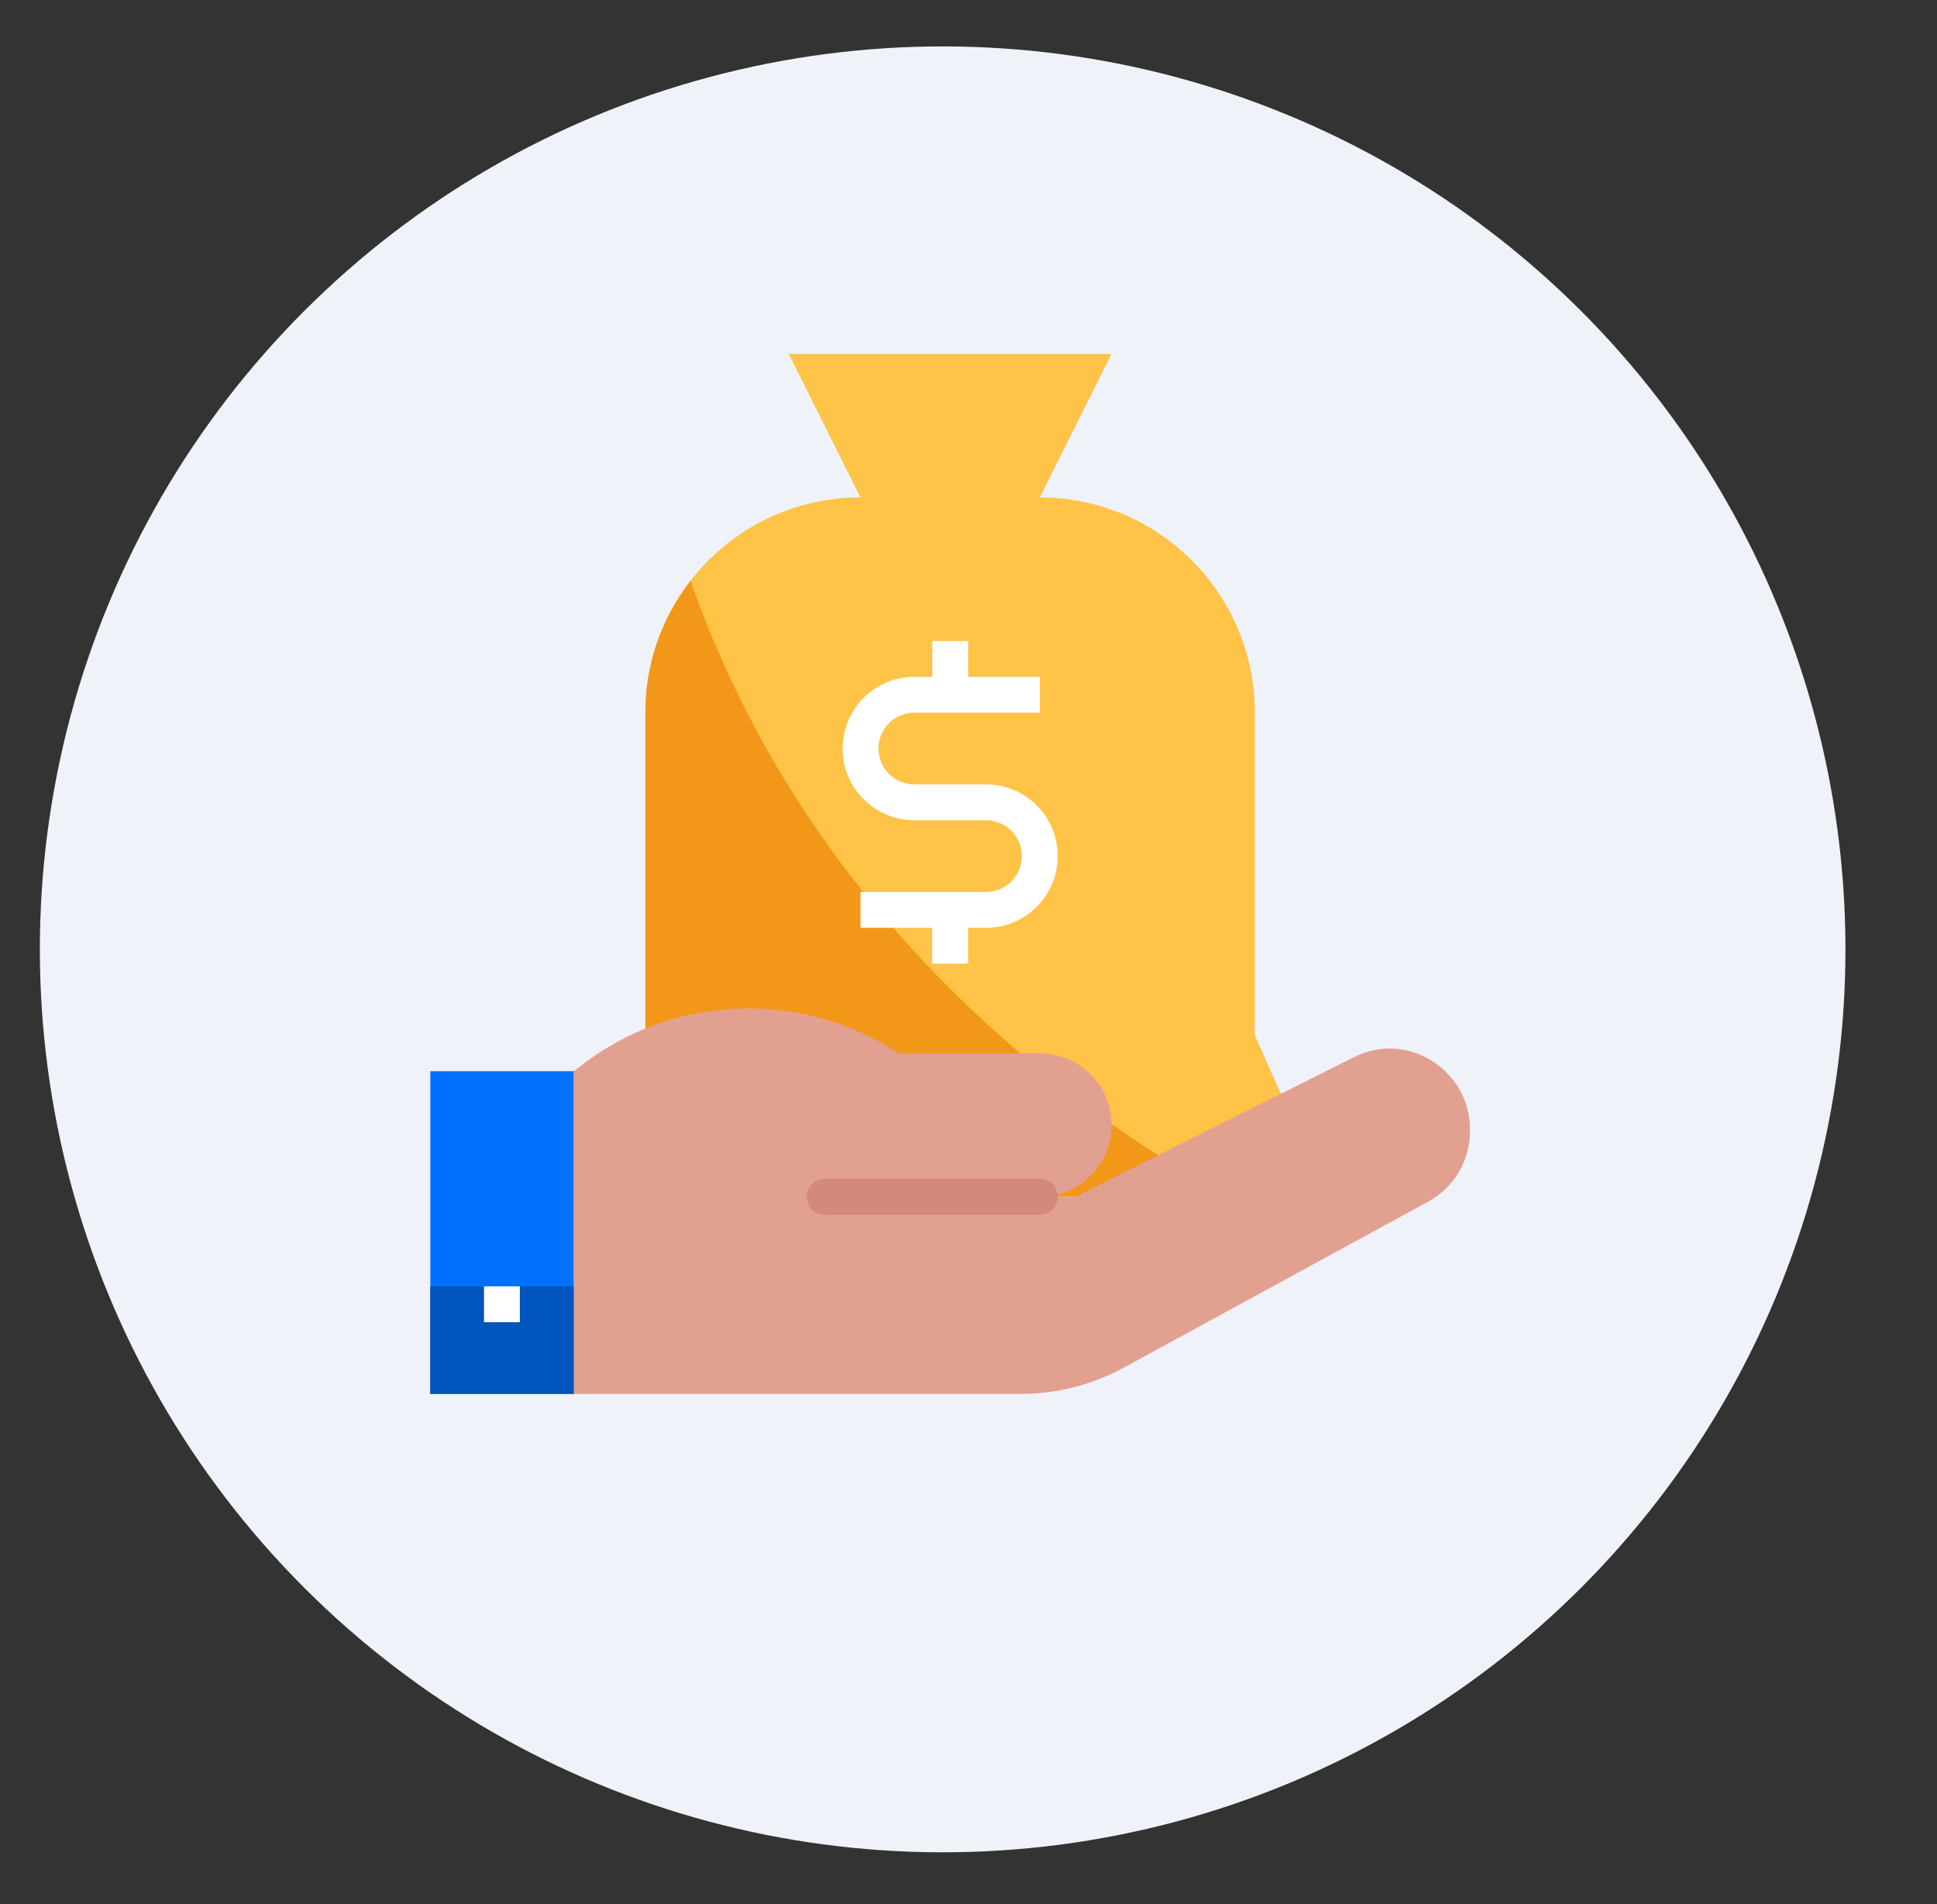 <svg enable-background="new 0 0 141.03 138.63" viewBox="0 0 141.03 138.63" xmlns="http://www.w3.org/2000/svg"><rect x="0" y="0" width="141.03" height="138.63" fill="#333333" stroke="none"/><ellipse cx="68.65" cy="69.11" fill="#eff2f8" rx="65.74" ry="65.74" transform="matrix(.707 -.707 .707 .707 -28.763 68.785)"/><path d="m45.42 84.74c-.96-1.48-1.11-3.35-.39-4.97l1.96-4.41v-23.49c0-8.65 7.01-15.66 15.66-15.66h13.05c8.65 0 15.66 7.01 15.66 15.66v23.49l1.96 4.41c.72 1.61.57 3.48-.39 4.97-.96 1.48-2.61 2.38-4.38 2.38h-38.75c-1.76 0-3.41-.9-4.38-2.38z" fill="#ffc347"/><path d="m45.42 84.74c.96 1.48 2.61 2.38 4.38 2.38h38.75c.24 0 .47-.02.71-.05-12.03-6.74-30.49-20.55-38.98-44.78-2.14 2.74-3.3 6.11-3.29 9.59v23.49l-1.96 4.41c-.72 1.61-.57 3.48.39 4.96z" fill="#f39719"/><path d="m57.43 25.77h23.49l-5.22 10.44h-13.05z" fill="#ffc347"/><path d="m71.79 57.1h-5.22c-1.44 0-2.61-1.17-2.61-2.61s1.17-2.61 2.61-2.61h9.14v-2.61h-5.22v-2.61h-2.61v2.61h-1.31c-2.88 0-5.22 2.34-5.22 5.22s2.34 5.22 5.22 5.22h5.22c1.44 0 2.61 1.17 2.61 2.61s-1.17 2.61-2.61 2.61h-9.14v2.61h5.22v2.61h2.61v-2.61h1.31c2.88 0 5.22-2.34 5.22-5.22 0-2.89-2.34-5.22-5.22-5.22z" fill="#fff"/><path d="m41.77 77.98v23.49h32.55c2.62 0 5.2-.66 7.5-1.91l22.17-12.09c1.88-1.02 3.04-2.99 3.04-5.12v-.14c0-1.85-.87-3.58-2.35-4.69l-.07-.05c-1.73-1.3-4.04-1.5-5.97-.54l-20.32 10.19h-2.61c2.88 0 5.22-2.34 5.22-5.22s-2.34-5.22-5.22-5.22h-10.28c-7.12-4.68-16.43-4.31-23.16.92z" fill="#e2a091"/><path d="m41.77 101.47h-10.44v-23.49h10.44z" fill="#0070fe"/><path d="m41.77 101.47h-10.44v-7.83h10.44z" fill="#0055bf"/><path d="m37.85 96.25h-2.61v-2.61h2.61z" fill="#fff"/><path d="m58.74 87.12c0-.72.58-1.31 1.31-1.31h15.66c.72 0 1.31.58 1.31 1.31s-.58 1.31-1.31 1.31h-15.67c-.72-.01-1.3-.59-1.3-1.31z" fill="#d3897d"/></svg>